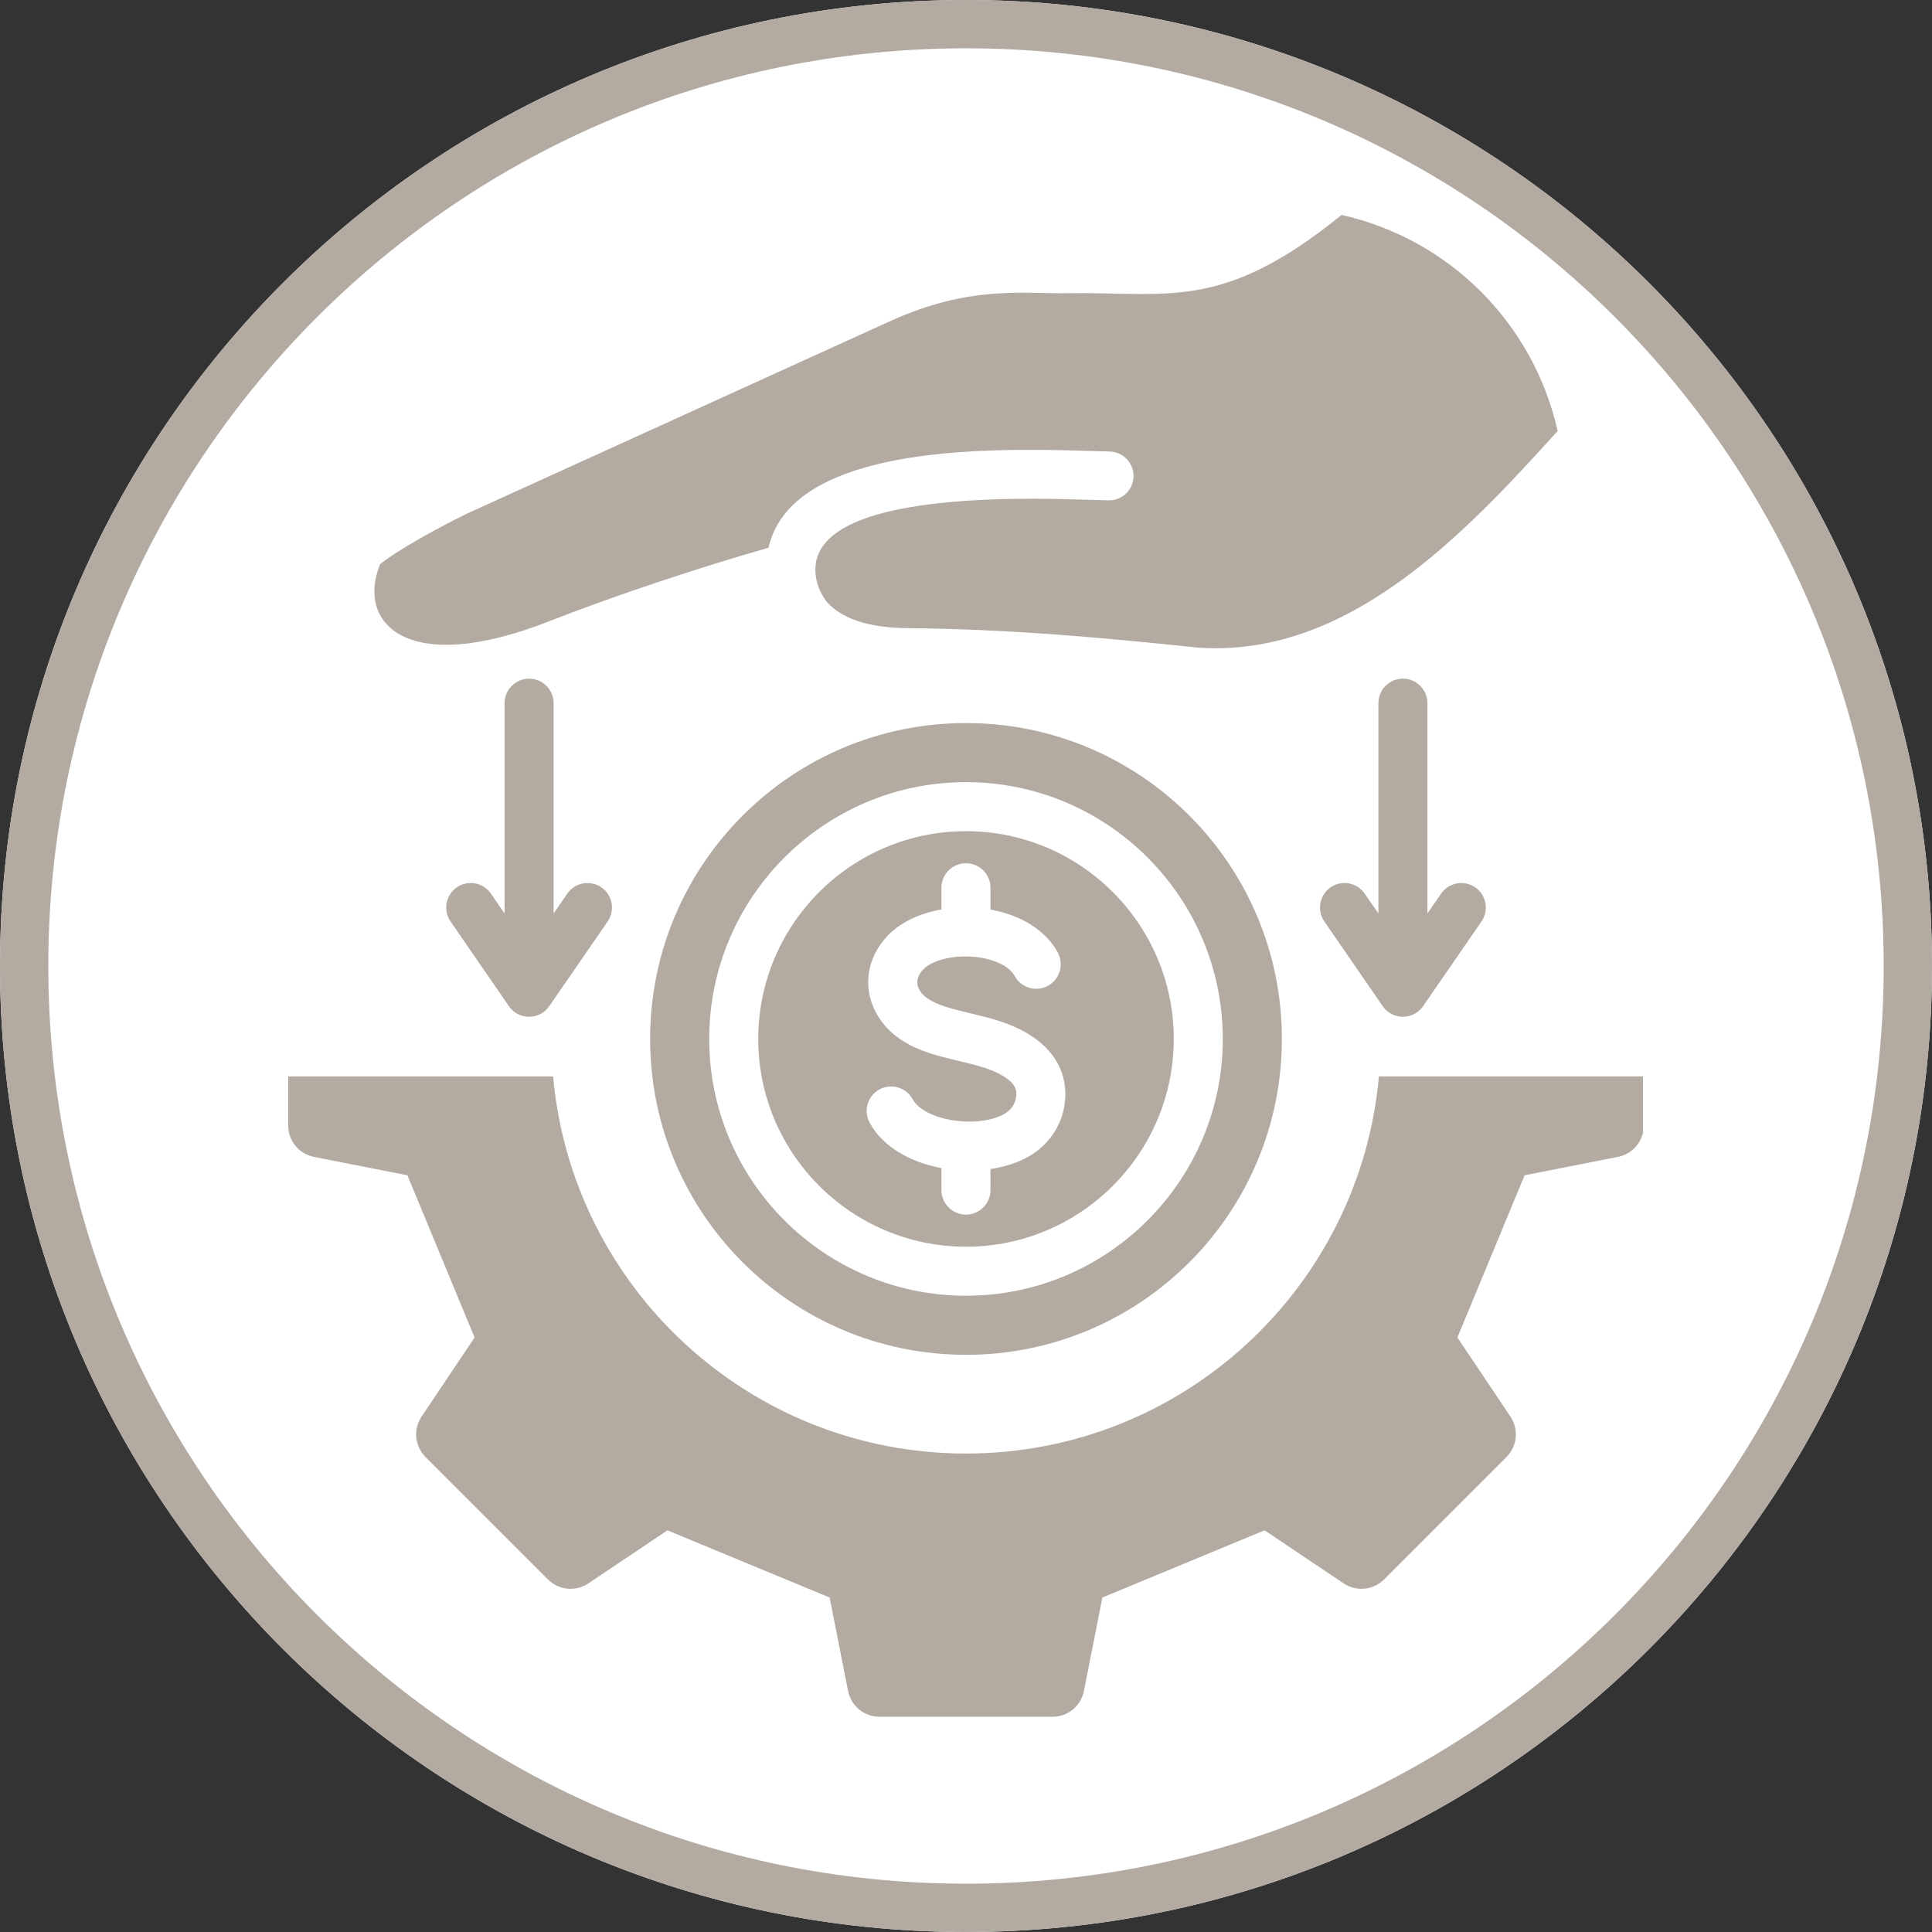 <svg version="1.0" preserveAspectRatio="xMidYMid meet" height="800" viewBox="0 0 600 600" zoomAndPan="magnify" width="800" xmlns:xlink="http://www.w3.org/1999/xlink" xmlns="http://www.w3.org/2000/svg"><rect x="0" y="0" width="600" height="600" fill="#333333" stroke="none"/><defs><clipPath id="44dc3d5aca"><path clip-rule="nonzero" d="M 300 0 C 134.316 0 0 134.316 0 300 C 0 465.684 134.316 600 300 600 C 465.684 600 600 465.684 600 300 C 600 134.316 465.684 0 300 0 Z M 300 0"></path></clipPath><clipPath id="576e359274"><path clip-rule="nonzero" d="M 89.488 66.746 L 510.238 66.746 L 510.238 533.246 L 89.488 533.246 Z M 89.488 66.746"></path></clipPath></defs><g clip-path="url(#44dc3d5aca)"><rect fill-opacity="1" height="720" y="-60" fill="#ffffff" width="720" x="-60"></rect><path stroke-miterlimit="4" stroke-opacity="1" stroke-width="40" stroke="#b3aaa2" d="M 400 -0 C 179.089 -0 -0 179.089 -0 400 C -0 620.911 179.089 800 400 800 C 620.911 800 800 620.911 800 400 C 800 179.089 620.911 -0 400 -0 Z M 400 -0" stroke-linejoin="miter" fill="none" transform="matrix(0.75, 0, 0, 0.75, 0, 0)" stroke-linecap="butt"></path></g><g clip-path="url(#576e359274)"><path fill-rule="evenodd" fill-opacity="1" d="M 510.496 334.289 L 510.496 349.488 C 510.496 354.309 507.172 358.355 502.441 359.289 L 473.477 365 L 452.609 415.371 L 469.055 439.895 C 471.738 443.898 471.23 449.113 467.82 452.52 L 429.871 490.473 C 426.461 493.879 421.246 494.391 417.242 491.707 L 392.719 475.258 L 342.348 496.129 L 336.637 525.094 C 335.703 529.824 331.656 533.152 326.836 533.152 L 273.164 533.152 C 268.344 533.152 264.297 529.82 263.363 525.094 L 257.652 496.129 L 207.281 475.262 L 182.758 491.707 C 178.754 494.391 173.539 493.883 170.133 490.473 L 132.18 452.523 C 128.773 449.113 128.262 443.898 130.949 439.895 L 147.391 415.371 L 126.523 365 L 97.559 359.289 C 92.832 358.355 89.504 354.309 89.504 349.488 L 89.504 334.289 L 171.77 334.289 C 177.656 399.945 232.812 451.41 300 451.41 C 367.188 451.41 422.348 399.945 428.23 334.289 Z M 364.523 322.652 C 364.523 358.234 335.586 387.176 300.004 387.176 C 264.418 387.176 235.477 358.234 235.477 322.652 C 235.477 287.07 264.43 258.133 300.004 258.133 C 335.574 258.133 364.523 287.078 364.523 322.652 Z M 319.055 320.93 C 313.258 317.523 307.207 316.086 301.352 314.688 C 299.383 314.219 297.523 313.785 295.68 313.258 C 290.172 311.727 287.176 310.055 285.68 307.652 C 283.871 304.754 285.527 302.305 286.68 301.105 C 289.703 297.953 296.879 296.359 303.754 297.289 C 309.234 298.031 313.586 300.25 315.105 303.074 C 317.105 306.777 321.719 308.16 325.422 306.172 C 329.121 304.172 330.5 299.555 328.512 295.852 C 324.84 289.031 317.273 284.227 307.605 282.48 L 307.605 275.707 C 307.605 271.504 304.199 268.094 299.988 268.094 C 295.781 268.094 292.375 271.5 292.375 275.707 L 292.375 282.438 C 285.609 283.625 279.633 286.453 275.699 290.562 C 268.832 297.707 267.684 307.59 272.762 315.715 C 277.426 323.195 285.277 326.172 291.586 327.938 C 293.711 328.523 295.805 329.02 297.832 329.504 C 302.809 330.684 307.508 331.809 311.344 334.062 C 315.676 336.605 315.801 338.805 315.57 340.66 C 315.293 342.98 313.742 345.055 311.449 346.207 C 302.695 350.559 286.98 347.855 283.43 341.371 C 281.414 337.684 276.789 336.328 273.105 338.348 C 269.41 340.367 268.062 345 270.082 348.68 C 274.258 356.316 282.93 361.004 292.375 362.758 L 292.375 369.598 C 292.375 373.805 295.793 377.211 299.988 377.211 C 304.184 377.211 307.605 373.805 307.605 369.598 L 307.605 363.051 C 311.441 362.484 315.066 361.406 318.227 359.836 C 325.125 356.406 329.789 349.918 330.688 342.496 C 331.766 333.637 327.637 325.977 319.055 320.93 Z M 398.098 322.652 C 398.098 376.832 354.18 420.75 300 420.75 C 245.824 420.75 201.902 376.832 201.902 322.652 C 201.902 268.477 245.824 224.555 300 224.555 C 354.18 224.555 398.098 268.477 398.098 322.652 Z M 379.75 322.652 C 379.75 278.672 343.977 242.902 300.004 242.902 C 256.027 242.902 220.25 278.672 220.25 322.652 C 220.25 366.633 256.023 402.402 300.004 402.402 C 343.98 402.402 379.75 366.629 379.75 322.652 Z M 435.688 210.766 C 431.48 210.766 428.074 214.172 428.074 218.379 L 428.074 283.688 L 423.824 277.527 C 421.441 274.062 416.691 273.195 413.227 275.57 C 409.773 277.961 408.895 282.703 411.285 286.168 L 429.414 312.48 C 430.832 314.547 433.172 315.773 435.688 315.773 C 438.188 315.773 440.535 314.547 441.953 312.48 L 460.09 286.168 C 462.469 282.703 461.594 277.961 458.141 275.57 C 454.676 273.195 449.934 274.062 447.543 277.527 L 443.301 283.688 L 443.301 218.379 C 443.301 214.172 439.887 210.766 435.688 210.766 Z M 164.316 210.766 C 160.113 210.766 156.703 214.172 156.703 218.379 L 156.703 283.688 L 152.453 277.527 C 150.062 274.062 145.324 273.195 141.859 275.57 C 138.406 277.961 137.531 282.703 139.918 286.168 L 158.047 312.48 C 159.465 314.547 161.805 315.773 164.316 315.773 C 166.824 315.773 169.16 314.547 170.578 312.48 L 188.715 286.168 C 191.098 282.703 190.223 277.961 186.766 275.57 C 183.301 273.195 178.562 274.062 176.176 277.527 L 171.93 283.688 L 171.93 218.379 C 171.93 214.172 168.516 210.766 164.316 210.766 Z M 170.66 192.906 C 191.801 184.594 219.035 175.672 238.676 170.102 C 243.293 149.426 270.641 142.441 297.848 140.434 C 313.461 139.281 329.105 139.762 339.211 140.07 C 341.348 140.137 343.242 140.195 344.59 140.223 C 348.777 140.305 352.105 143.77 352.023 147.957 C 351.941 152.145 348.48 155.473 344.293 155.391 C 342.555 155.355 340.789 155.301 338.797 155.238 C 329.102 154.941 314.094 154.48 298.918 155.602 C 275.637 157.32 252.117 162.59 253.254 177.98 C 253.465 180.824 254.551 184.008 256.781 186.953 C 261.266 191.93 269.336 194.957 281.652 195.074 C 312.762 195.363 340.734 197.836 372.059 201.125 C 418.641 204.363 454.762 165.91 483.738 133.852 C 476.23 100.391 450.098 74.258 416.633 66.75 C 379.539 96.887 362.746 90.582 331.965 91.059 C 317.664 91.281 301.418 88.504 276.773 99.586 L 145.09 159.48 C 134.762 164.535 122.984 171.215 118.078 175.16 C 110.578 193.27 125.996 210.465 170.66 192.906 Z M 170.66 192.906" fill="#b3aaa2"></path></g></svg>